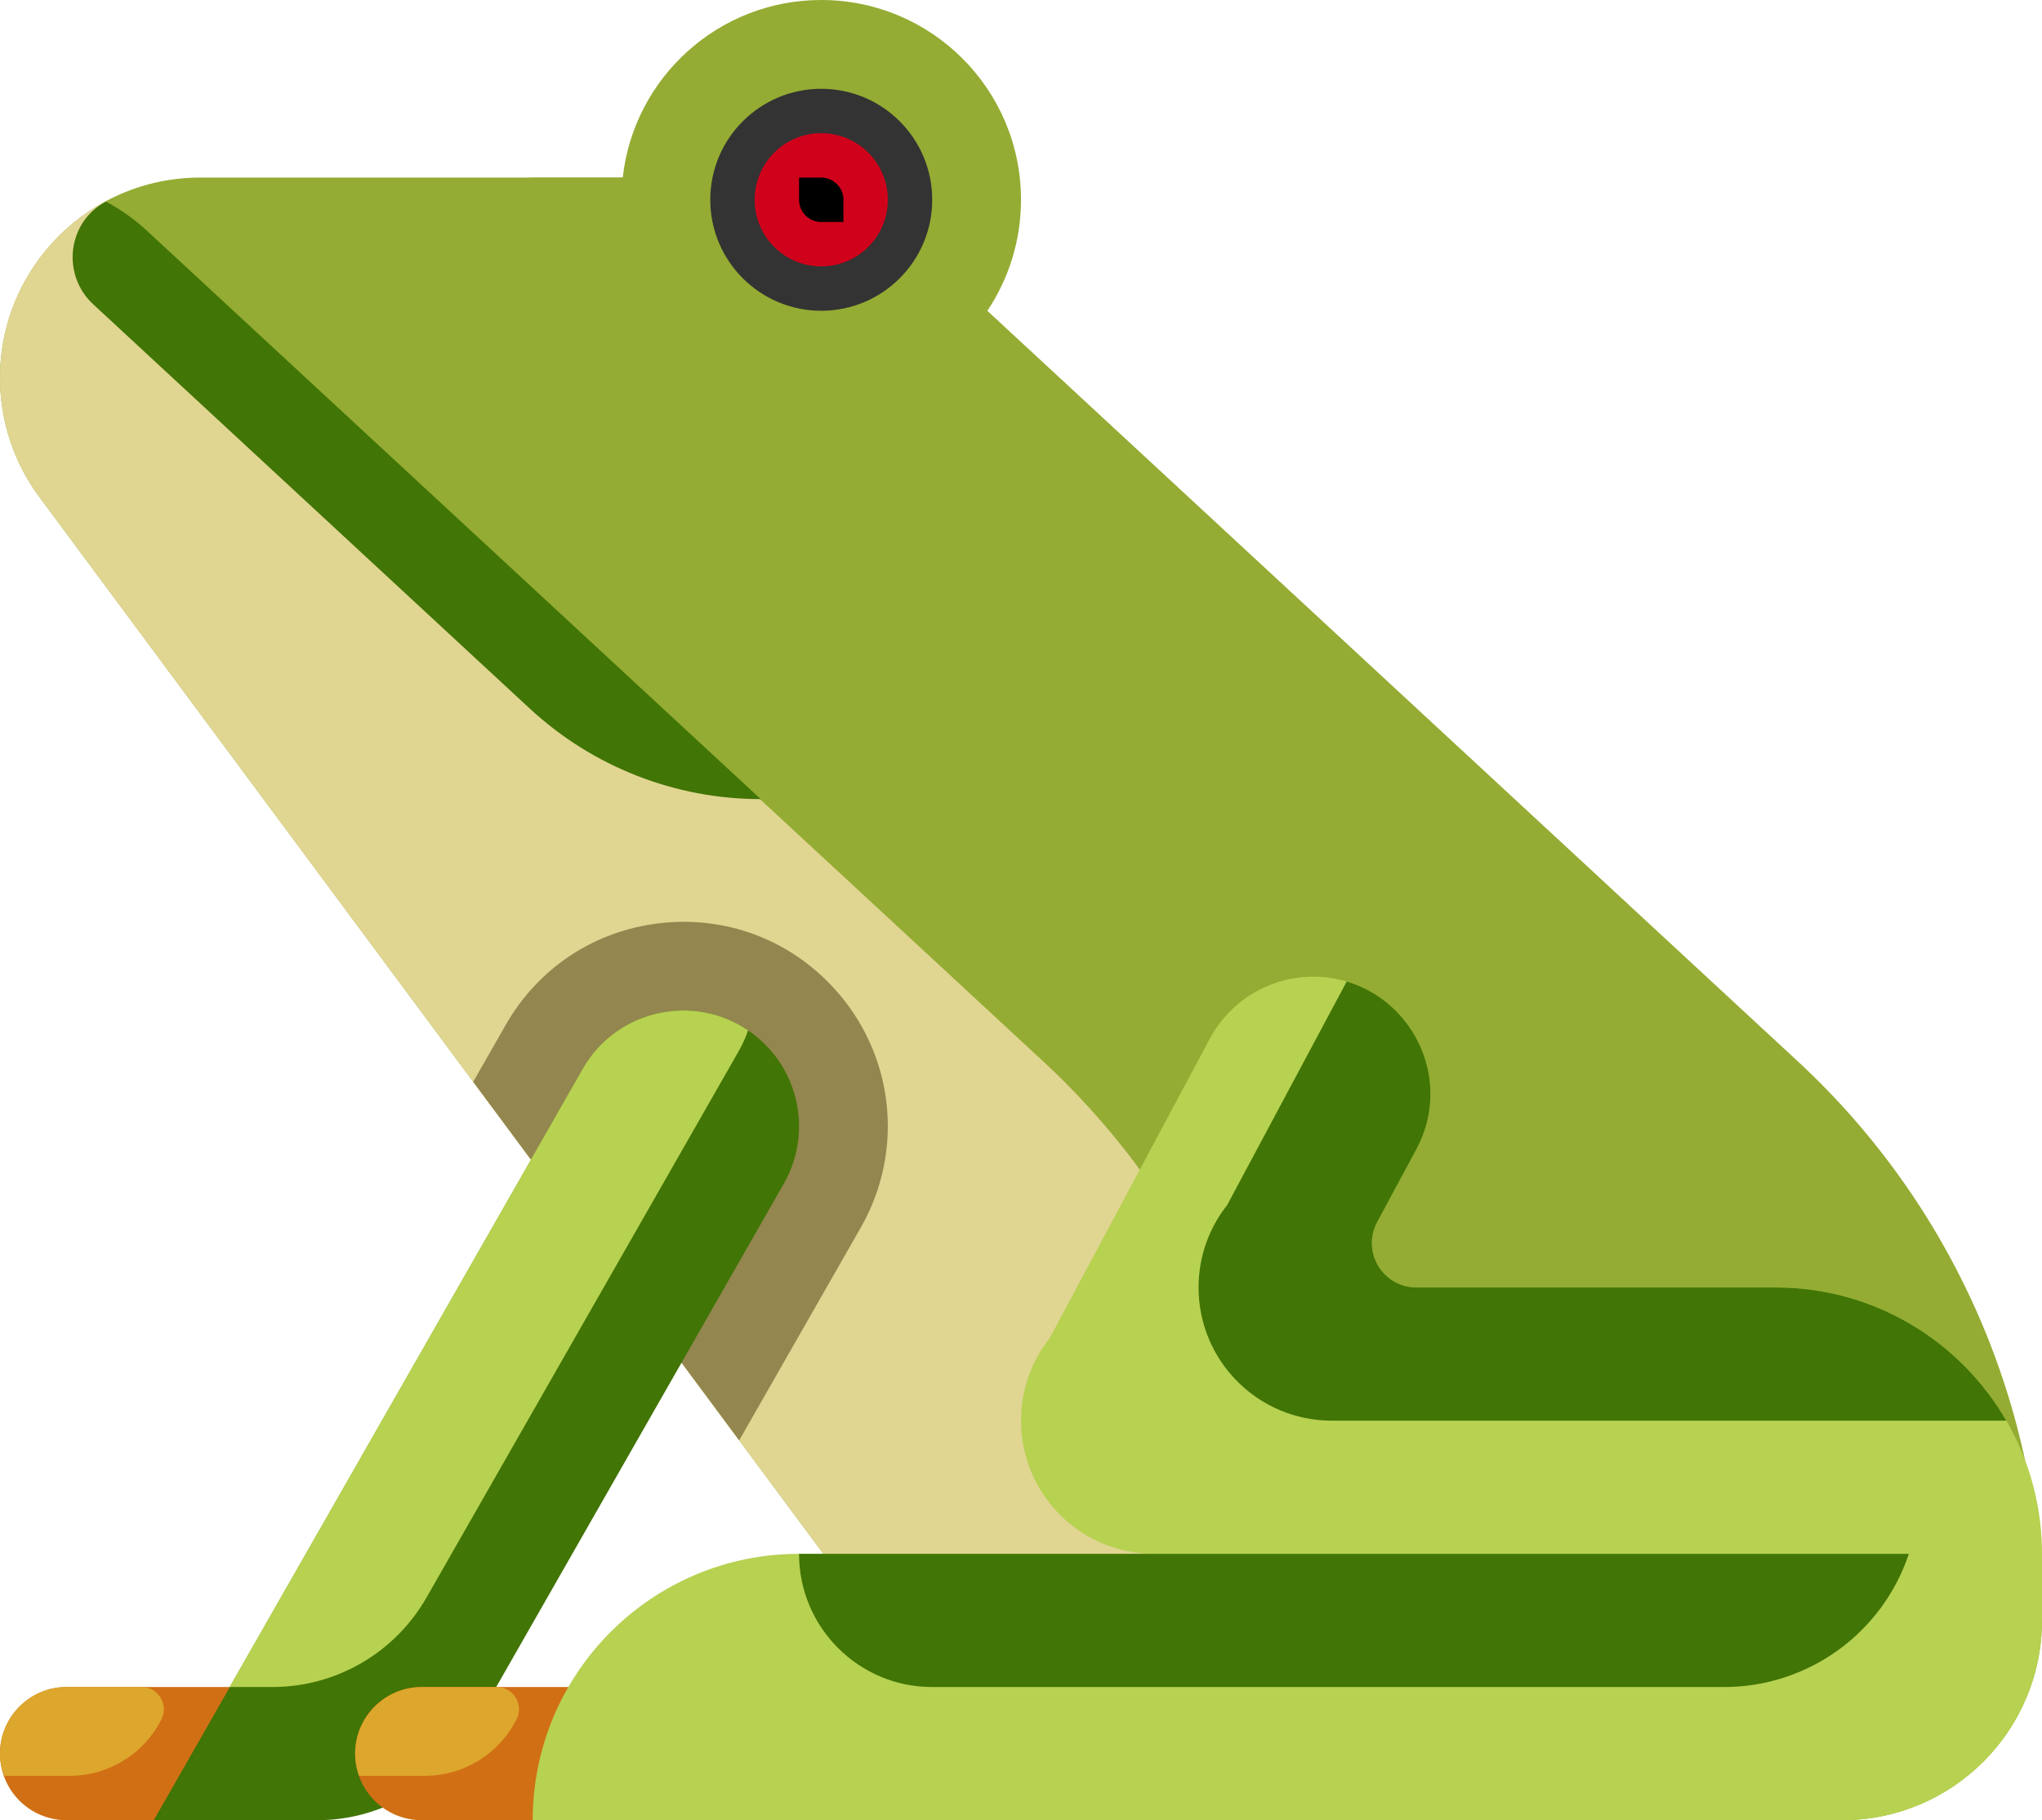 <?xml version="1.0" encoding="UTF-8" standalone="no"?>
<svg width="460px" height="410px" viewBox="0 0 460 410" version="1.1" xmlns="http://www.w3.org/2000/svg" xmlns:xlink="http://www.w3.org/1999/xlink">
    <!-- Generator: Sketch 3.8.3 (29802) - http://www.bohemiancoding.com/sketch -->
    <title>frog</title>
    <desc>Created with Sketch.</desc>
    <defs></defs>
    <g id="Page-1" stroke="none" stroke-width="1" fill="none" fill-rule="evenodd">
        <g id="frog">
            <g id="XMLID_2310_">
                <path d="M414.903,410 L252.695,410 C238.418,410 224.984,403.24 216.478,391.774 L8.88,111.968 C3.113,104.196 0,94.775 0,85.097 C0,60.191 20.191,40 45.097,40 L172.328,40 C183.689,40 194.631,44.288 202.967,52.007 L405.039,239.11 C440.08,271.556 460,317.147 460,364.903 C460,389.809 439.809,410 414.903,410 Z" id="XMLID_3218_" fill="#94AC33"></path>
                <path d="M362.686,200 C341.192,200 319.906,195.682 300.15,187.215 C257.315,168.858 217.595,143.095 182.961,110.695 L116.639,48.651 C113.327,45.553 115.519,40 120.055,40 L140.284,40 C142.772,17.501 161.839,0 185.001,0 C209.854,0 230.001,20.147 230.001,45 C230.001,54.284 227.188,62.91 222.369,70.076 L362.686,200 L362.686,200 Z" id="XMLID_3215_" fill="#94AC33"></path>
                <path d="M210,45 C210,58.807 198.807,70 185,70 C171.193,70 160,58.807 160,45 C160,31.193 171.193,20 185,20 C198.807,20 210,31.193 210,45 L210,45 Z" id="XMLID_3223_" fill="#333333"></path>
                <path d="M200,45 C200,53.284 193.284,60 185,60 C176.716,60 170,53.284 170,45 C170,36.716 176.716,30 185,30 C193.284,30 200,36.716 200,45 L200,45 Z" id="XMLID_3221_" fill="#D0011B"></path>
                <path d="M190,45 L190,50 L185,50 C182.239,50 180,47.761 180,45 L180,40 L185,40 C187.761,40 190,42.239 190,45 L190,45 Z" id="XMLID_3208_" fill="#000000"></path>
                <path d="M290,364.903 L290,364.903 C290,388.477 271.909,407.814 248.855,409.817 C236.036,408.722 224.216,402.204 216.477,391.774 L8.88,111.968 C3.113,104.196 0,94.775 0,85.097 L0,85.097 C0,67.937 9.586,53.017 23.693,45.396 C27.024,47.189 30.147,49.396 32.967,52.007 L235.039,239.11 C270.08,271.556 290,317.147 290,364.903 L290,364.903 Z" id="XMLID_3373_" fill="#E1D592"></path>
                <path d="M171.37,180 L171.37,180 C152.084,180 133.508,172.721 119.357,159.618 L20.993,68.539 C13.85,61.925 15.15,50.152 23.694,45.488 C23.751,45.457 23.807,45.426 23.864,45.396 C27.195,47.189 30.318,49.396 33.138,52.007 L171.37,180 L171.37,180 Z" id="XMLID_3405_" fill="#417505"></path>
                <path d="M193.889,276.542 L166.519,324.438 L106.599,243.676 L113.928,230.851 C121.276,217.992 133.929,209.645 148.642,207.952 C163.357,206.256 177.574,211.512 187.651,222.365 C201.423,237.196 203.93,258.969 193.889,276.542 L193.889,276.542 Z" id="XMLID_3224_" fill="#93864E"></path>
                <path d="M60,380 L60,410 L15,410 C6.716,410 0,403.284 0,395 C0,386.716 6.716,380 15,380 L60,380 L60,380 Z" id="XMLID_2132_" fill="#D16F15"></path>
                <path d="M31.91,380 L15,380 C6.716,380 0,386.716 0,395 C0,396.756 0.317,398.434 0.872,400 L15.73,400 C24.476,400 32.471,395.059 36.382,387.236 L36.382,387.236 C38.044,383.912 35.627,380 31.91,380 L31.91,380 Z" id="XMLID_1010_" fill="#DDA62C"></path>
                <path d="M176.568,266.62 L106.153,389.846 C99.031,402.309 85.778,410 71.423,410 L34.636,410 L131.337,240.774 C140.058,225.513 161.079,223.093 173.04,235.973 L173.04,235.973 C180.789,244.319 182.218,256.732 176.568,266.62 L176.568,266.62 Z" id="XMLID_2162_" fill="#417505"></path>
                <path d="M168.517,232.085 C167.991,233.618 167.318,235.174 166.492,236.62 L96.077,359.846 C88.955,372.309 75.702,380 61.347,380 L51.703,380 L131.261,240.774 C138.977,227.27 156.338,223.777 168.517,232.085 L168.517,232.085 Z" id="XMLID_1002_" fill="#B7D151"></path>
                <path d="M190,380 L190,410 L95,410 C86.716,410 80,403.284 80,395 C80,386.716 86.716,380 95,380 L190,380 L190,380 Z" id="XMLID_2153_" fill="#D16F15"></path>
                <path d="M116.382,387.236 L116.382,387.236 C112.471,395.059 104.475,400 95.73,400 L80.872,400 C80.318,398.434 80,396.756 80,395 C80,386.716 86.716,380 95,380 L111.91,380 C115.627,380 118.044,383.912 116.382,387.236 L116.382,387.236 Z" id="XMLID_1007_" fill="#DDA62C"></path>
                <path d="M460,350 L460,350 L460,365 C460,389.853 439.853,410 415,410 L120,410 L120,410 C120,376.863 146.863,350 180,350 L260,350 C243.431,350 230,336.569 230,320 L230,320 C230,312.985 232.415,306.537 236.449,301.428 L272.541,233.945 C277.133,225.36 286.078,220 295.814,220 L295.814,220 C315.784,220 328.519,241.321 319.051,258.904 L310.245,275.259 C306.658,281.921 311.483,290 319.05,290 L400,290 C433.137,290 460,316.863 460,350 L460,350 Z" id="XMLID_3413_" fill="#B7D151"></path>
                <path d="M451.953,320 L310,320 L300.536,320 L300,320 C283.431,320 270,306.569 270,290 L270,290 C270,282.985 272.415,276.537 276.449,271.428 L303.373,221.087 C318.779,225.627 327.257,243.665 319.051,258.904 L310.245,275.259 C306.658,281.921 311.483,290 319.05,290 L400,290 C422.205,290 441.578,302.071 451.953,320 L451.953,320 Z" id="XMLID_3445_" fill="#417505"></path>
                <path d="M180,350 L180,350 C180,366.569 193.431,380 210,380 L388.377,380 C407.262,380 424.028,367.916 430,350 L180,350 L180,350 Z" id="XMLID_1004_" fill="#417505"></path>
            </g>
        </g>
    </g>
</svg>